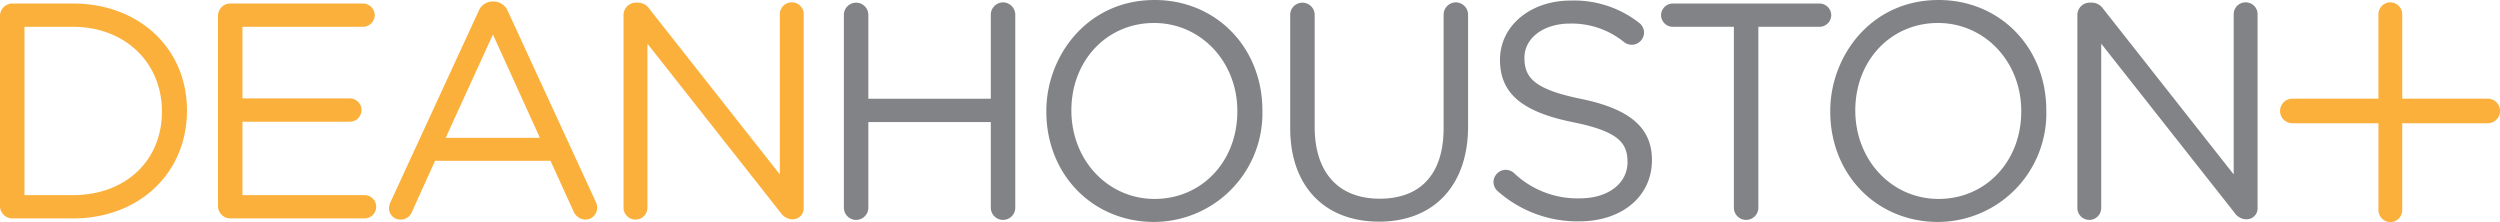 <svg xmlns="http://www.w3.org/2000/svg" xmlns:xlink="http://www.w3.org/1999/xlink" width="298.367" height="26.5" viewBox="0 0 298.367 26.5">
  <defs>
    <clipPath id="clip-path">
      <rect id="Rectangle_3" data-name="Rectangle 3" width="298.367" height="26.5" fill="#fbb03b"/>
    </clipPath>
  </defs>
  <g id="Group_1" data-name="Group 1" clip-path="url(#clip-path)">
    <path id="Path_1" data-name="Path 1" d="M19.326,13.088c0,5.871-4.361,9.971-10.605,9.971h-5.8V2.973h5.8c6.144,0,10.605,4.224,10.605,10.115M8.721.193H1.462A1.482,1.482,0,0,0,0,1.653V24.379a1.479,1.479,0,0,0,1.462,1.46H8.721c7.875,0,13.594-5.392,13.594-12.893C22.315,5.557,16.6.193,8.721.193" transform="translate(0 0.227)" fill="#fbb03b"/>
    <path id="Path_2" data-name="Path 2" d="M29.43,23.06H14.862V14.3H27.677a1.39,1.39,0,1,0,0-2.78H14.862V2.972H29.254a1.408,1.408,0,0,0,1.392-1.39A1.41,1.41,0,0,0,29.254.192H13.4a1.478,1.478,0,0,0-1.46,1.46V24.381a1.48,1.48,0,0,0,1.46,1.46H29.43a1.39,1.39,0,1,0,0-2.78" transform="translate(14.076 0.226)" fill="#fbb03b"/>
    <path id="Path_3" data-name="Path 3" d="M39.318,16.353H28.076L33.712,4.02Zm-3.81-15.08a1.851,1.851,0,0,0-1.8-1.192,1.823,1.823,0,0,0-1.725,1.194L21.5,24a1.832,1.832,0,0,0-.192.8A1.354,1.354,0,0,0,22.7,26.11a1.443,1.443,0,0,0,1.375-.985L26.806,19.1H40.586l2.73,5.993a1.578,1.578,0,0,0,1.412,1.02,1.406,1.406,0,0,0,1.423-1.388,1.691,1.691,0,0,0-.19-.789Z" transform="translate(25.117 0.095)" fill="#fbb03b"/>
    <path id="Path_4" data-name="Path 4" d="M54.239.129a1.41,1.41,0,0,0-1.425,1.425v19.11L37.24.9A1.659,1.659,0,0,0,35.9.162h-.279a1.48,1.48,0,0,0-1.46,1.462V24.631a1.425,1.425,0,1,0,2.85,0V5.061L52.9,25.219a1.771,1.771,0,0,0,1.34.8h.142A1.3,1.3,0,0,0,55.664,24.7V1.554A1.41,1.41,0,0,0,54.239.129" transform="translate(40.256 0.152)" fill="#fbb03b"/>
    <path id="Path_5" data-name="Path 5" d="M65.225.129a1.48,1.48,0,0,0-1.46,1.46V11.634H49.149V1.589a1.46,1.46,0,0,0-2.919,0V24.594a1.46,1.46,0,1,0,2.919,0V14.414H63.765v10.18a1.46,1.46,0,1,0,2.919,0V1.589a1.48,1.48,0,0,0-1.46-1.46" transform="translate(54.485 0.152)" fill="#818386"/>
    <path id="Path_6" data-name="Path 6" d="M80.115,13.243v.07c0,5.947-4.242,10.429-9.869,10.429-5.571,0-9.936-4.61-9.936-10.568S64.552,2.743,70.177,2.743c5.573,0,9.939,4.612,9.939,10.5M70.246,0C62.155,0,57.321,6.734,57.321,13.243v.07c0,7.509,5.527,13.174,12.856,13.174a12.967,12.967,0,0,0,12.93-13.313C83.106,5.664,77.577,0,70.246,0" transform="translate(67.556 0)" fill="#818386"/>
    <path id="Path_7" data-name="Path 7" d="M90.448.129a1.48,1.48,0,0,0-1.46,1.46V15.161c0,5.414-2.708,8.4-7.623,8.4-4.934,0-7.764-3.124-7.764-8.57V1.589a1.461,1.461,0,0,0-2.921,0V15.161c0,6.871,4.067,11.139,10.614,11.139S91.91,21.954,91.91,14.95V1.589A1.48,1.48,0,0,0,90.448.129" transform="translate(83.301 0.152)" fill="#818386"/>
    <path id="Path_8" data-name="Path 8" d="M92.227,11.758c-5.647-1.155-6.717-2.59-6.717-4.9,0-2.366,2.29-4.08,5.449-4.08a9.9,9.9,0,0,1,6.429,2.2,1.514,1.514,0,0,0,.937.329,1.48,1.48,0,0,0,1.46-1.46,1.481,1.481,0,0,0-.606-1.174A12.6,12.6,0,0,0,91.031.031c-4.812,0-8.44,3.011-8.44,7.074,0,3.985,2.606,6.209,8.716,7.444,5.468,1.1,6.505,2.5,6.505,4.76,0,2.549-2.329,4.327-5.662,4.327A10.993,10.993,0,0,1,84.2,20.557a1.548,1.548,0,0,0-.924-.325,1.484,1.484,0,0,0-1.462,1.462,1.462,1.462,0,0,0,.553,1.126,14.349,14.349,0,0,0,9.675,3.562c5.115,0,8.686-2.982,8.686-7.318,0-3.854-2.625-6.109-8.505-7.307" transform="translate(96.427 0.036)" fill="#818386"/>
    <path id="Path_9" data-name="Path 9" d="M109.918.193H92.383A1.408,1.408,0,0,0,91,1.585a1.406,1.406,0,0,0,1.388,1.388H99.69V24.519a1.461,1.461,0,1,0,2.921,0V2.973h7.307a1.41,1.41,0,0,0,1.392-1.388A1.412,1.412,0,0,0,109.918.193" transform="translate(107.243 0.227)" fill="#818386"/>
    <path id="Path_10" data-name="Path 10" d="M123.06,13.243v.07c0,5.947-4.242,10.429-9.869,10.429-5.573,0-9.936-4.61-9.936-10.568S107.5,2.743,113.122,2.743c5.573,0,9.939,4.612,9.939,10.5M113.191,0c-8.091,0-12.925,6.734-12.925,13.243v.07c0,7.509,5.527,13.174,12.856,13.174a12.967,12.967,0,0,0,12.93-13.313C126.051,5.664,120.522,0,113.191,0" transform="translate(118.169 0)" fill="#818386"/>
    <path id="Path_11" data-name="Path 11" d="M133.885.129a1.412,1.412,0,0,0-1.425,1.425v19.11L116.886.9a1.658,1.658,0,0,0-1.342-.739h-.281a1.48,1.48,0,0,0-1.46,1.462V24.631a1.424,1.424,0,1,0,2.847,0V5.061l15.895,20.158a1.771,1.771,0,0,0,1.34.8h.142A1.3,1.3,0,0,0,135.31,24.7V1.554A1.41,1.41,0,0,0,133.885.129" transform="translate(134.124 0.152)" fill="#818386"/>
    <path id="Path_12" data-name="Path 12" d="M149.685,11.617h-10.2V1.55a1.419,1.419,0,0,0-2.839,0V11.617H126.376a1.468,1.468,0,1,0,0,2.937h10.272V24.926a1.419,1.419,0,0,0,2.839,0V14.554h10.2a1.468,1.468,0,1,0,0-2.937" transform="translate(147.212 0.155)" fill="#fbb03b"/>
  </g>
</svg>
